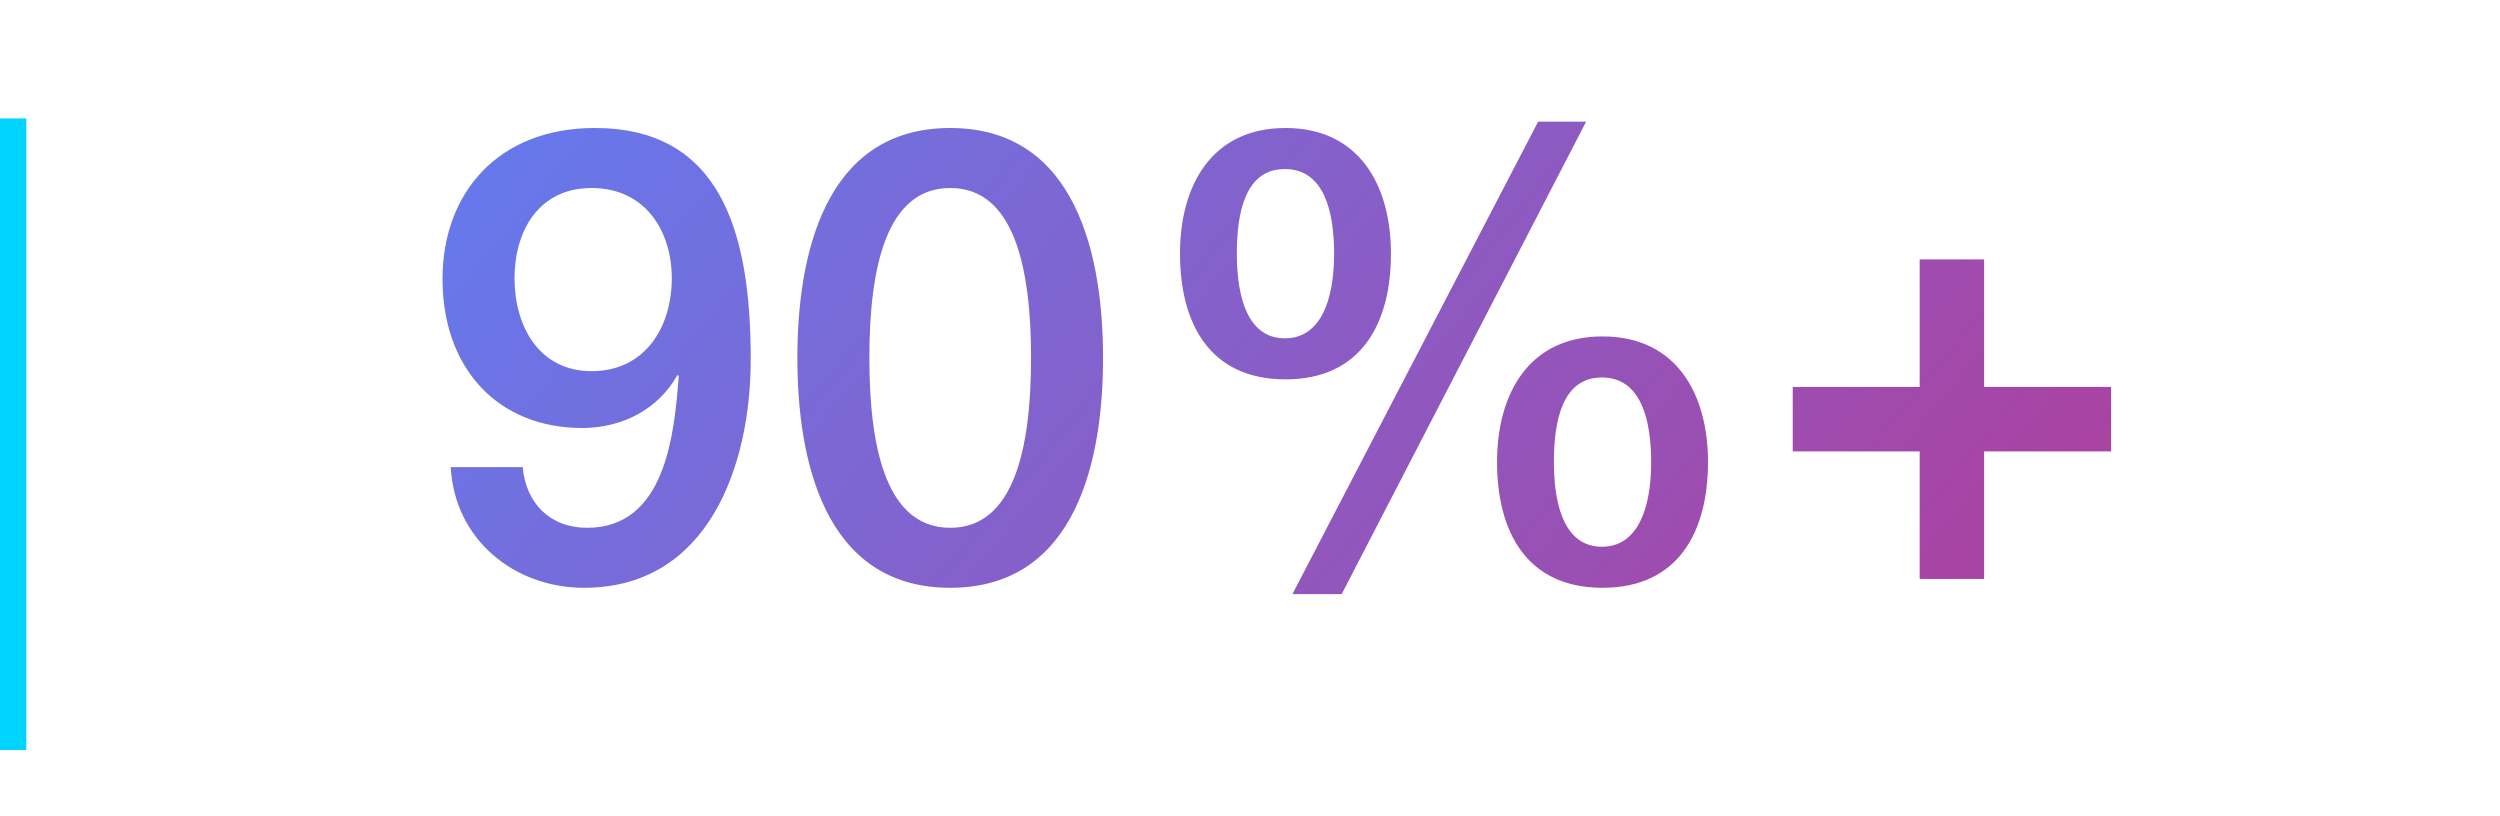 <svg xmlns="http://www.w3.org/2000/svg" width="95" height="31" viewBox="0 0 95 31" fill="none"><rect y="4.5" width="1" height="24" fill="#00D4FF"></rect><path d="M22.48 7.144C20.488 7.144 19.552 8.752 19.552 10.576C19.552 12.4 20.488 14.104 22.48 14.104C24.52 14.104 25.528 12.424 25.528 10.576C25.528 8.776 24.52 7.144 22.48 7.144ZM17.128 17.752H19.864C19.984 19.12 20.896 20.056 22.312 20.056C25.288 20.056 25.624 16.504 25.792 14.296L25.744 14.248C25.024 15.544 23.656 16.264 22.12 16.264C18.952 16.264 16.816 14.032 16.816 10.6C16.816 7.336 18.928 4.864 22.6 4.864C27.352 4.864 28.528 8.752 28.528 13.648C28.528 17.656 26.944 22.336 22.192 22.336C19.528 22.336 17.272 20.488 17.128 17.752ZM36.108 20.056C38.508 20.056 39.18 17.104 39.18 13.6C39.18 10.096 38.508 7.144 36.108 7.144C33.708 7.144 33.036 10.096 33.036 13.6C33.036 17.104 33.708 20.056 36.108 20.056ZM36.108 4.864C40.932 4.864 41.916 9.784 41.916 13.6C41.916 17.416 40.932 22.336 36.108 22.336C31.284 22.336 30.3 17.416 30.3 13.6C30.3 9.784 31.284 4.864 36.108 4.864ZM49.112 22.576L58.448 4.624H60.272L50.984 22.576H49.112ZM60.896 22.336C57.992 22.336 56.888 20.176 56.888 17.56C56.888 14.968 58.088 12.784 60.896 12.784C63.704 12.784 64.904 14.968 64.904 17.56C64.904 20.176 63.8 22.336 60.896 22.336ZM59.048 17.56C59.048 19.36 59.528 20.776 60.872 20.776C62.216 20.776 62.744 19.36 62.744 17.56C62.744 15.952 62.36 14.344 60.872 14.344C59.384 14.344 59.048 15.952 59.048 17.56ZM48.848 14.416C45.944 14.416 44.84 12.256 44.84 9.64C44.84 7.048 46.04 4.864 48.848 4.864C51.656 4.864 52.856 7.048 52.856 9.64C52.856 12.256 51.752 14.416 48.848 14.416ZM47 9.64C47 11.44 47.48 12.856 48.824 12.856C50.168 12.856 50.696 11.44 50.696 9.64C50.696 8.032 50.312 6.424 48.824 6.424C47.336 6.424 47 8.032 47 9.64ZM72.948 14.704V9.856H75.396V14.704H80.22V17.152H75.396V22H72.948V17.152H68.124V14.704H72.948Z" fill="url(#paint0_linear_24_118)"></path><defs><linearGradient id="paint0_linear_24_118" x1="19.685" y1="-17.755" x2="91.38" y2="41.907" gradientUnits="userSpaceOnUse"><stop stop-color="#5487FF"></stop><stop offset="1" stop-color="#C92A80"></stop></linearGradient></defs></svg>